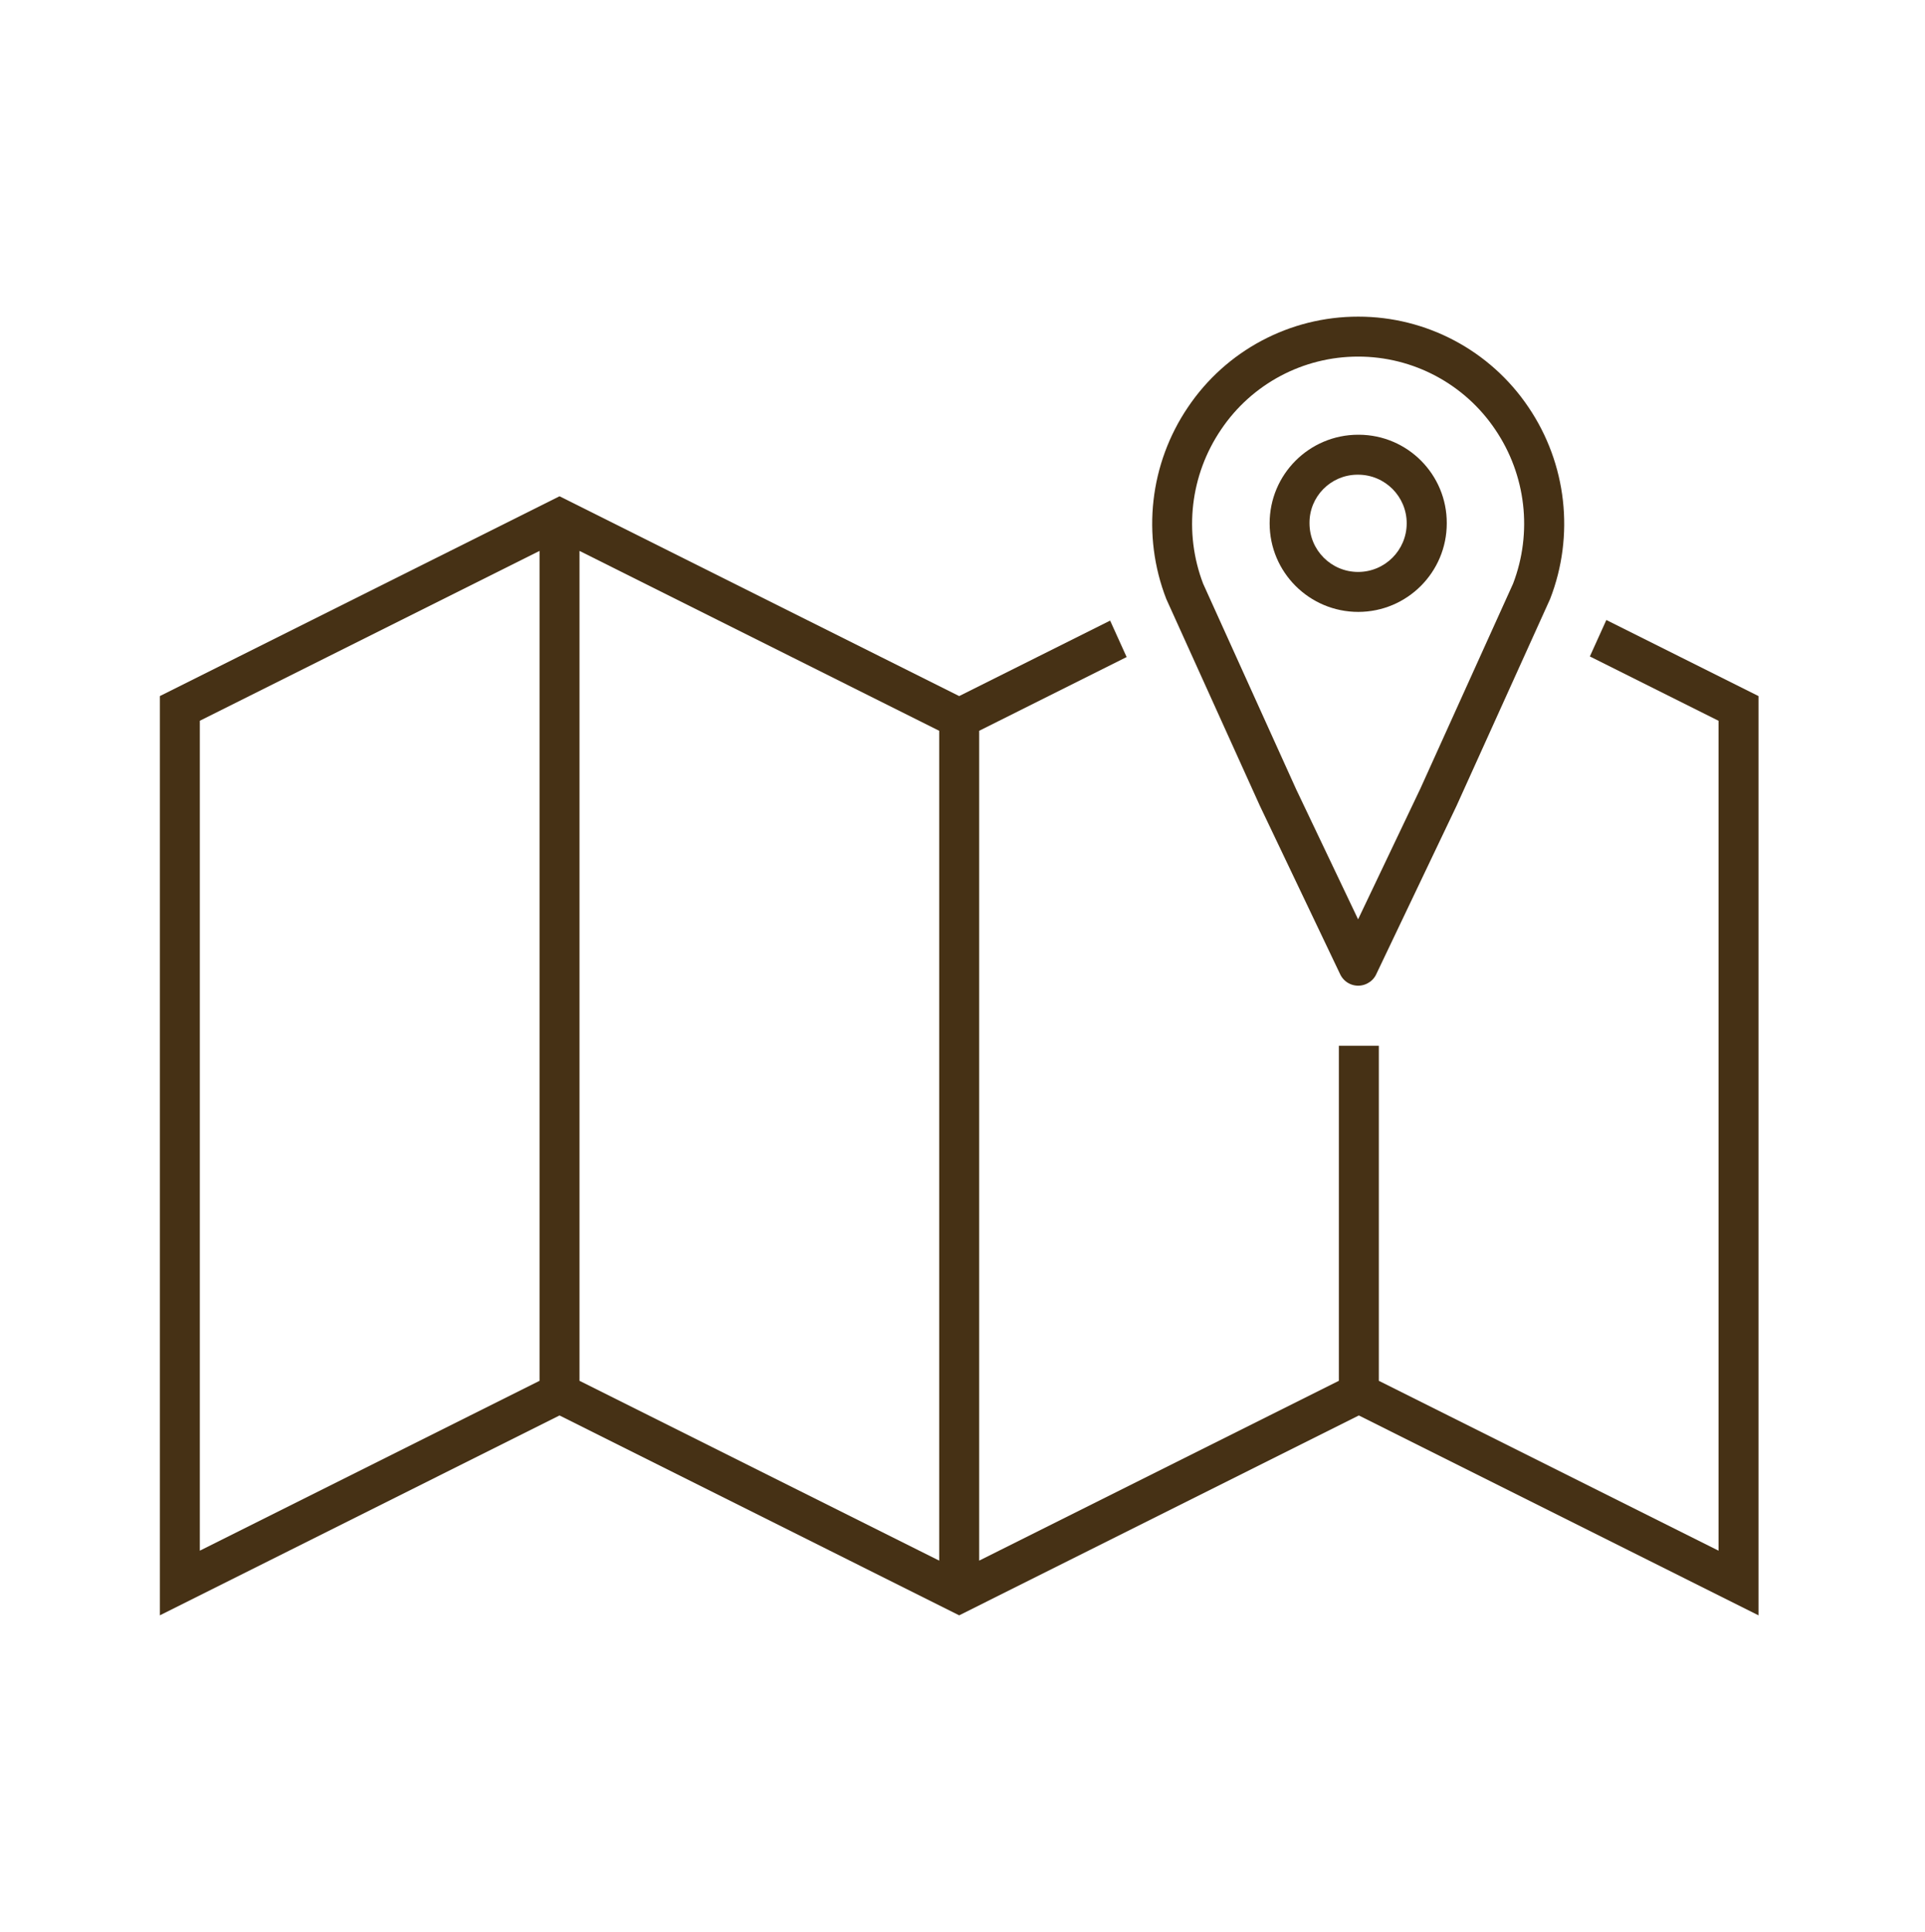 <?xml version="1.0" encoding="UTF-8"?> <svg xmlns="http://www.w3.org/2000/svg" xmlns:xlink="http://www.w3.org/1999/xlink" width="290" height="291" xml:space="preserve" overflow="hidden"><g transform="translate(364 -993)"><g><g><g><g><path d="M-122.005 1086.4-124.488 1091.89-105.104 1101.58-105.104 1226.6-156.281 1201.01-156.281 1150.54-162.302 1150.54-162.302 1201.01-216.49 1228.1-216.49 1103.09-194.273 1091.98-196.759 1086.49-219.5 1097.86-279.708 1067.76-339.917 1097.86-339.917 1236.34-279.708 1206.23-219.5 1236.34-159.292 1206.23-99.083 1236.34-99.083 1097.86ZM-282.719 1201.01-333.896 1226.6-333.896 1101.58-282.719 1075.99ZM-222.51 1228.1-276.698 1201.01-276.698 1075.99-222.51 1103.09Z" fill="#463115" fill-rule="nonzero" fill-opacity="1"></path><path d="M-159.403 1046.72C-151.103 1046.71-143.346 1050.85-138.724 1057.74-134.105 1064.57-133.109 1073.22-136.054 1080.92L-150.014 1111.78-159.403 1131.49-168.735 1111.9-182.749 1080.93C-185.696 1073.21-184.685 1064.54-180.039 1057.7-175.418 1050.83-167.672 1046.71-159.388 1046.72M-159.388 1040.7C-169.676 1040.69-179.292 1045.8-185.034 1054.34-190.801 1062.85-192.021 1073.66-188.297 1083.24L-174.211 1114.37-162.055 1139.87C-161.284 1141.35-159.465 1141.92-157.992 1141.14-157.449 1140.86-157.005 1140.42-156.721 1139.87L-144.562 1114.37-130.479 1083.24C-126.754 1073.66-127.972 1062.85-133.739 1054.34-139.483 1045.81-149.1 1040.69-159.388 1040.7Z" fill="#463115" fill-rule="nonzero" fill-opacity="1"></path><path d="M-159.403 1064.51C-155.359 1064.51-152.082 1067.79-152.082 1071.83-152.082 1075.88-155.359 1079.16-159.403 1079.16-163.447 1079.16-166.724 1075.88-166.724 1071.83-166.768 1067.83-163.56 1064.56-159.561 1064.51-159.508 1064.51-159.455 1064.51-159.403 1064.51M-159.403 1058.49C-166.772 1058.5-172.739 1064.48-172.73 1071.85-172.722 1079.22-166.742 1085.18-159.373 1085.18-152.01 1085.17-146.046 1079.2-146.046 1071.83-146.014 1064.5-151.936 1058.52-159.273 1058.49-159.312 1058.49-159.35 1058.49-159.388 1058.49Z" fill="#463115" fill-rule="nonzero" fill-opacity="1"></path></g></g></g></g></g></svg> 